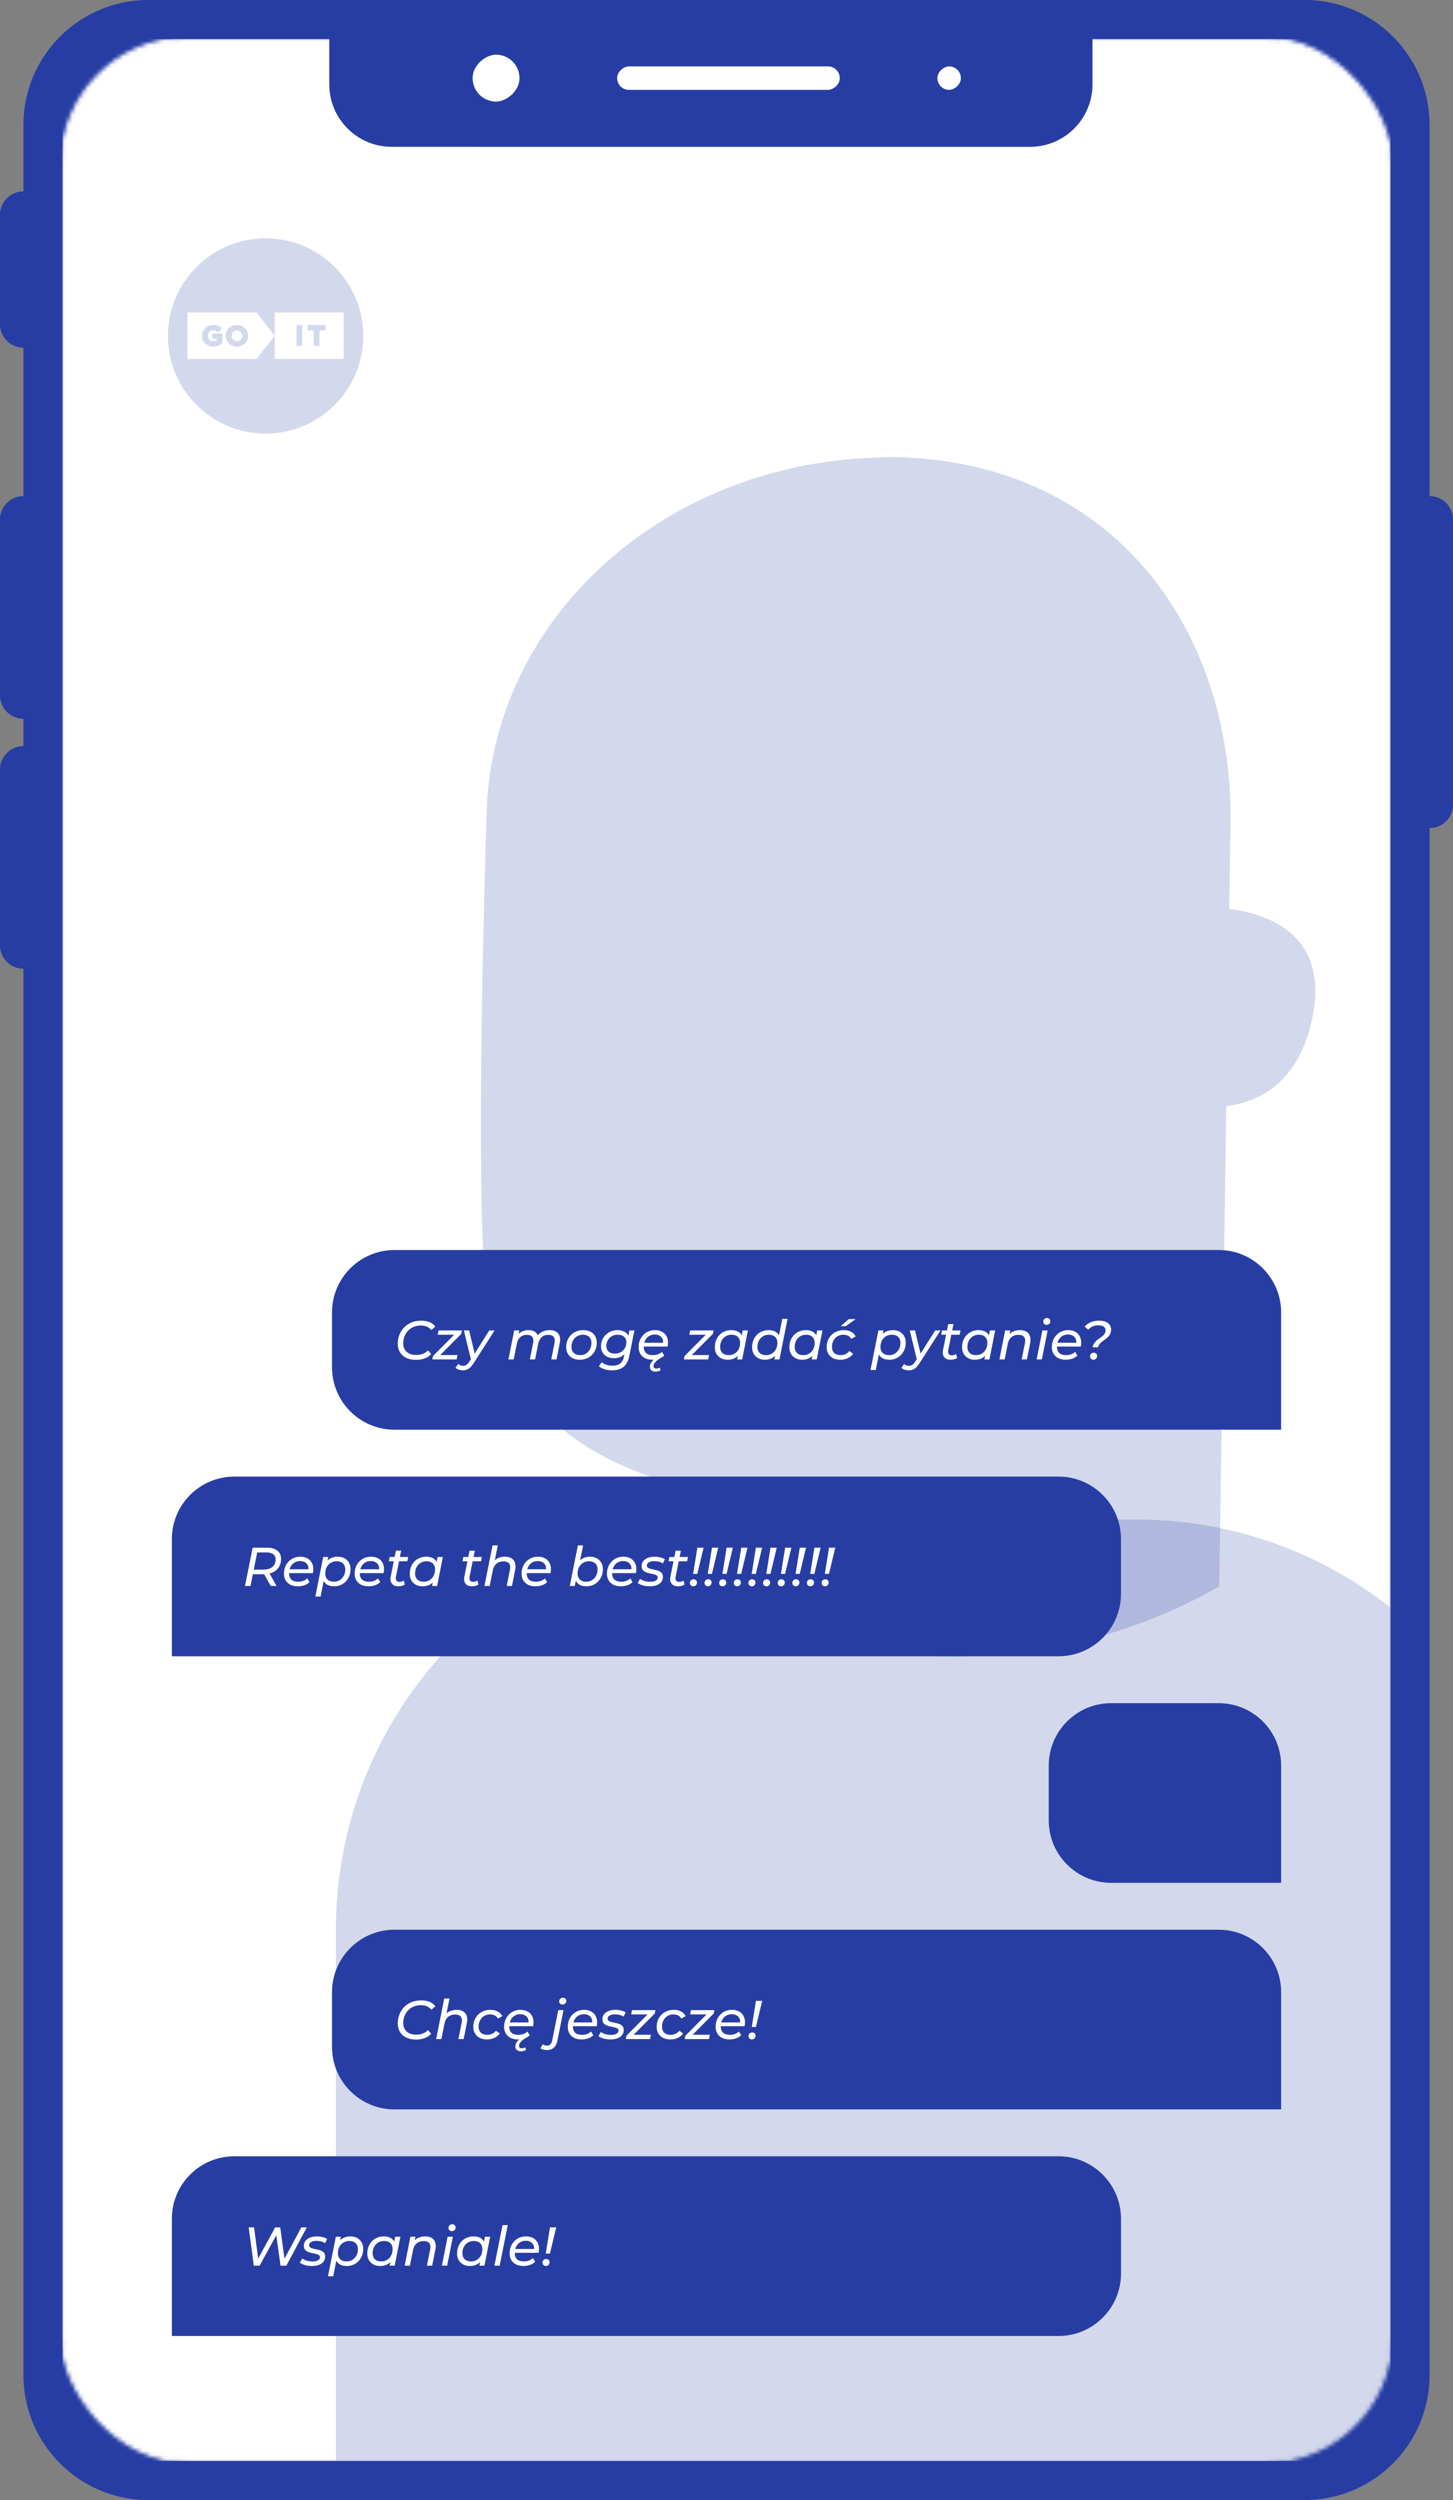 <?xml version="1.0" encoding="UTF-8"?> <svg xmlns="http://www.w3.org/2000/svg" fill="none" viewBox="0 0 372 640"><rect x="0" y="0" width="372" height="640" fill="#808080" stroke="none"/><path fill-rule="evenodd" clip-rule="evenodd" d="M6 32C6 14.327 20.327 0 38 0h296c17.673 0 32 14.327 32 32v95a6 6 0 0 1 6 6v73a6 6 0 0 1-6 6v396c0 17.673-14.327 32-32 32H38c-17.673 0-32-14.327-32-32V248a6 6 0 0 1-6-6v-45a6 6 0 0 1 6-6v-7a6 6 0 0 1-6-6v-45a6 6 0 0 1 6-6V89a6 6 0 0 1-6-6V55a6 6 0 0 1 6-6V32Z" fill="#273DA4"></path><mask id="a" style="mask-type:alpha" maskUnits="userSpaceOnUse" x="15" y="9" width="342" height="622"><rect x="16" y="10" width="340" height="620" rx="32" fill="#fff" stroke="#E0DEE9"></rect></mask><g mask="url(#a)"><path fill="#fff" d="M16 10h340v620H16z"></path><circle cx="68" cy="86" r="25" fill="#273DA4" fill-opacity=".2"></circle><path fill-rule="evenodd" clip-rule="evenodd" d="M88 80H70.327v11.892h17.675V80Zm-12.092 3.274V88.5c-.003.03.005.047.04.042H77.33c.028.001.042.001.048-.006.006-.006.006-.019.005-.043V83.27a.18.18 0 0 1 0-.024c.003-.03-.008-.046-.04-.043h-1.386c-.025 0-.037 0-.043.005-.006.007-.006.019-.005.043v.024Zm7.342-.072H78.804c-.025-.001-.033.01-.032.033v1.282c0 .027 0 .04.007.046.006.007.019.007.044.006h1.398c.045 0 .068 0 .079.011.01.011.01.033.01.075v3.84c0 .022 0 .034.005.04.007.006.02.006.048.006h1.339c.042 0 .063 0 .073-.01.01-.01.01-.03.01-.07V84.62c-.001-.024-.001-.036.005-.043.006-.006.02-.006.05-.006h1.424c.061 0 .061 0 .062-.06V83.256c0-.027 0-.04-.006-.047-.007-.006-.02-.006-.046-.006h-.024ZM65.674 80H48v11.892h17.674l4.651-5.946L65.675 80Zm-9.892 5.077.08.065a.14.14 0 0 0 .04-.04l.008-.01.285-.338.57-.676c.037-.046.036-.066-.008-.103a4.46 4.46 0 0 0-.104-.087 2.89 2.89 0 0 0-1.006-.545 3.582 3.582 0 0 0-.767-.131 3.458 3.458 0 0 0-1.009.065 2.729 2.729 0 0 0-2.14 2.45c-.027.331 0 .659.085.98.194.729.617 1.287 1.287 1.654.366.2.762.306 1.178.34a3.5 3.5 0 0 0 1.046-.071 3.695 3.695 0 0 0 1.554-.768.124.124 0 0 0 .051-.108v-2.19l-.002-.023c-.001-.018-.002-.035.002-.05.006-.018-.004-.029-.013-.039-.008-.008-.016-.016-.015-.028.002-.02-.011-.024-.027-.024h-2.502c-.025-.002-.033.01-.03.033v.043l-.001.384v.797c0 .023-.001.035.005.041.006.007.02.007.047.007h1.018c.027-.001.04-.001.047.005.006.006.005.018.005.041v.281c0 .115 0 .116-.105.166-.306.145-.63.187-.965.145a1.24 1.24 0 0 1-.887-.52 1.383 1.383 0 0 1-.248-.656c-.037-.304 0-.596.14-.872.168-.332.422-.57.786-.679.256-.077.515-.057.772-.001.232.05.434.162.62.303.07.051.136.105.203.159Zm6.88-1.108a2.918 2.918 0 0 0-1.961-.767c-.326 0-.57.026-.828.093-.75.194-1.336.609-1.725 1.272a2.63 2.63 0 0 0-.258 2.16c.25.838.783 1.449 1.609 1.789.633.26 1.29.295 1.952.123.77-.2 1.359-.641 1.745-1.33.326-.58.413-1.203.292-1.853a2.595 2.595 0 0 0-.826-1.487Zm-3.164 1.312c.25-.456.648-.675 1.036-.683.785-.002 1.298.436 1.438 1.042.085.366.047.721-.134 1.053-.214.39-.547.618-.995.668a1.304 1.304 0 0 1-1.122-.38 1.326 1.326 0 0 1-.368-.712 1.45 1.45 0 0 1 .145-.988Z" fill="#fff"></path><mask id="b" style="mask-type:alpha" maskUnits="userSpaceOnUse" x="16" y="10" width="340" height="620"><path d="M16 10h340v620H16V10Z" fill="#fff"></path></mask><g mask="url(#b)" fill="#273DA4" fill-opacity=".2"><path d="M86 494c0-57.99 47.01-105 105-105h100c57.99 0 105 47.01 105 105v203H86V494Z"></path><path fill-rule="evenodd" clip-rule="evenodd" d="m222.062 117.252 5.321-.252c57.581.273 89.496 44.682 87.602 96.819l-.278 18.851c11.047 1.446 26.16 7.358 20.998 29.186-3.526 14.908-12.738 20.141-21.742 21.315L312.151 406.1c-18.919 10.896-40.692 17.058-63.1 17.858-22.408.799-44.65-3.792-64.458-13.306l-1.487-.715a794.77 794.77 0 0 1 .244-28.029s-55.651-5.109-59.253-55.006c-1.743-24.097-.871-73.973.499-119.107.694-23.416 11.109-45.736 29.172-62.515 18.062-16.779 42.445-26.786 68.294-28.028Z"></path></g><path d="M328 510c0-8.837-7.163-16-16-16H101c-8.837 0-16 7.163-16 16v14c0 8.837 7.163 16 16 16h227v-30Z" fill="#273DA4"></path><path d="M106.516 522.112c-.989 0-1.834-.173-2.534-.518-.691-.345-1.223-.826-1.596-1.442-.364-.625-.546-1.349-.546-2.17 0-.812.14-1.573.42-2.282a5.625 5.625 0 0 1 1.204-1.89 5.604 5.604 0 0 1 1.89-1.26c.737-.308 1.568-.462 2.492-.462.812 0 1.531.131 2.156.392.625.261 1.106.639 1.442 1.134l-1.008.868a2.787 2.787 0 0 0-1.106-.854c-.448-.196-.975-.294-1.582-.294-.7 0-1.33.121-1.89.364a4.002 4.002 0 0 0-1.414.994c-.392.42-.691.905-.896 1.456a4.977 4.977 0 0 0-.308 1.75c0 .588.126 1.106.378 1.554.261.439.639.784 1.134 1.036.504.252 1.125.378 1.862.378.597 0 1.143-.098 1.638-.294a3.817 3.817 0 0 0 1.33-.868l.812.924a4.223 4.223 0 0 1-1.68 1.12 6.42 6.42 0 0 1-2.198.364Zm10.411-7.602c.654 0 1.2.131 1.638.392.439.261.742.644.91 1.148.178.495.196 1.092.056 1.792l-.826 4.158h-1.344l.826-4.158c.14-.672.075-1.195-.196-1.568-.27-.373-.756-.56-1.456-.56-.718 0-1.316.196-1.792.588-.476.383-.793.975-.952 1.778l-.784 3.92h-1.344l2.072-10.388h1.344l-1.022 5.096-.308-.574c.355-.56.803-.971 1.344-1.232a4.23 4.23 0 0 1 1.834-.392Zm7.779 7.574c-.718 0-1.344-.131-1.876-.392a3.02 3.02 0 0 1-1.218-1.12c-.289-.485-.434-1.05-.434-1.694 0-.84.187-1.587.56-2.24a4.016 4.016 0 0 1 1.554-1.554c.663-.383 1.414-.574 2.254-.574.719 0 1.335.135 1.848.406.514.261.915.663 1.204 1.204l-1.134.63a1.733 1.733 0 0 0-.798-.798c-.336-.177-.742-.266-1.218-.266-.56 0-1.059.135-1.498.406a2.76 2.76 0 0 0-1.036 1.106c-.252.467-.378 1.008-.378 1.624 0 .644.192 1.153.574 1.526.392.373.943.56 1.652.56.439 0 .85-.089 1.232-.266.392-.177.719-.439.98-.784l.98.7c-.336.476-.793.849-1.372 1.12a4.365 4.365 0 0 1-1.876.406Zm8.673 3.052c-.411 0-.751-.107-1.022-.322-.271-.215-.406-.518-.406-.91 0-.28.051-.546.154-.798a2.63 2.63 0 0 1 .504-.714c.224-.224.509-.434.854-.63l.28.196a6.56 6.56 0 0 1-.63.098 4.616 4.616 0 0 1-.49.028c-.728 0-1.358-.131-1.89-.392a2.99 2.99 0 0 1-1.232-1.12c-.289-.485-.434-1.055-.434-1.708 0-.84.182-1.587.546-2.24a4.06 4.06 0 0 1 3.64-2.114c.672 0 1.255.131 1.75.392.495.252.882.616 1.162 1.092.28.476.42 1.05.42 1.722 0 .168-.009.341-.028.518a3.705 3.705 0 0 1-.084.476h-6.426l.168-.98h5.628l-.56.336c.084-.523.047-.961-.112-1.316a1.676 1.676 0 0 0-.756-.826c-.336-.196-.742-.294-1.218-.294-.56 0-1.05.135-1.47.406-.42.261-.751.63-.994 1.106-.233.467-.35 1.017-.35 1.652 0 .672.191 1.195.574 1.568.392.364.985.546 1.778.546a3.71 3.71 0 0 0 1.302-.224 2.763 2.763 0 0 0 1.008-.63l.574.966c-.103.093-.21.182-.322.266l-.294.196c-.765.42-1.311.817-1.638 1.19-.317.373-.476.719-.476 1.036 0 .205.061.364.182.476.131.112.303.168.518.168.159 0 .313-.023.462-.07.159-.047.308-.107.448-.182l.154.7a2.33 2.33 0 0 1-.588.238 2.264 2.264 0 0 1-.686.098Zm6.635-.336c-.336 0-.64-.037-.91-.112a2.189 2.189 0 0 1-.728-.336l.588-1.036c.28.233.634.35 1.064.35.373 0 .667-.107.882-.322.214-.205.368-.537.462-.994l1.554-7.77h1.344l-1.554 7.77c-.318 1.633-1.218 2.45-2.702 2.45Zm3.99-11.648a.831.831 0 0 1-.616-.238.805.805 0 0 1-.224-.574c0-.261.088-.481.266-.658.177-.187.41-.28.7-.28.242 0 .443.079.602.238a.703.703 0 0 1 .252.546c0 .289-.089.523-.266.7-.178.177-.416.266-.714.266Zm4.916 8.932c-.728 0-1.358-.131-1.89-.392a2.99 2.99 0 0 1-1.232-1.12c-.289-.485-.434-1.055-.434-1.708 0-.84.182-1.587.546-2.24a4.06 4.06 0 0 1 3.64-2.114c.672 0 1.255.131 1.75.392.495.252.877.616 1.148 1.092.28.476.42 1.05.42 1.722 0 .168-.009.341-.028.518a6.61 6.61 0 0 1-.07.476h-6.426l.168-.98h5.614l-.546.336c.084-.523.047-.961-.112-1.316a1.676 1.676 0 0 0-.756-.826c-.336-.196-.742-.294-1.218-.294-.56 0-1.055.135-1.484.406-.42.261-.747.63-.98 1.106-.233.467-.35 1.017-.35 1.652 0 .672.191 1.195.574 1.568.392.364.985.546 1.778.546a3.71 3.71 0 0 0 1.302-.224c.401-.159.733-.369.994-.63l.574.966a3.578 3.578 0 0 1-1.33.798 5.2 5.2 0 0 1-1.652.266Zm7.355 0a6.477 6.477 0 0 1-1.778-.238c-.551-.168-.976-.373-1.274-.616l.602-1.064c.289.224.662.406 1.12.546.466.14.952.21 1.456.21.644 0 1.129-.098 1.456-.294.326-.196.49-.462.49-.798a.6.6 0 0 0-.294-.546c-.196-.131-.453-.229-.77-.294-.308-.075-.64-.145-.994-.21a5.366 5.366 0 0 1-.994-.308 2.027 2.027 0 0 1-.77-.56c-.196-.252-.294-.583-.294-.994 0-.495.14-.919.42-1.274.28-.364.672-.644 1.176-.84.504-.196 1.092-.294 1.764-.294.485 0 .961.061 1.428.182.476.112.863.275 1.162.49l-.532 1.064a2.866 2.866 0 0 0-1.036-.448 4.853 4.853 0 0 0-1.148-.14c-.626 0-1.097.107-1.414.322-.318.205-.476.467-.476.784 0 .243.098.434.294.574.196.131.448.233.756.308.317.075.648.149.994.224.354.065.686.163.994.294.317.121.574.303.77.546.196.233.294.555.294.966 0 .513-.145.952-.434 1.316-.28.355-.677.625-1.19.812-.514.187-1.106.28-1.778.28Zm3.933-.084.182-.868 5.866-5.908.266.462h-4.928l.21-1.106h6.006l-.182.882-5.866 5.894-.28-.462h5.166l-.224 1.106h-6.216Zm11.448.084c-.719 0-1.344-.131-1.876-.392a3.008 3.008 0 0 1-1.218-1.12c-.29-.485-.434-1.05-.434-1.694 0-.84.186-1.587.56-2.24a4.002 4.002 0 0 1 1.554-1.554c.662-.383 1.414-.574 2.254-.574.718 0 1.334.135 1.848.406.513.261.914.663 1.204 1.204l-1.134.63a1.742 1.742 0 0 0-.798-.798c-.336-.177-.742-.266-1.218-.266-.56 0-1.06.135-1.498.406-.439.261-.784.63-1.036 1.106-.252.467-.378 1.008-.378 1.624 0 .644.191 1.153.574 1.526.392.373.942.56 1.652.56.438 0 .849-.089 1.232-.266.392-.177.718-.439.98-.784l.98.7c-.336.476-.794.849-1.372 1.12a4.369 4.369 0 0 1-1.876.406Zm3.646-.084.182-.868 5.866-5.908.266.462h-4.928l.21-1.106h6.006l-.182.882-5.866 5.894-.28-.462h5.166l-.224 1.106h-6.216Zm11.475.084c-.728 0-1.358-.131-1.89-.392a2.996 2.996 0 0 1-1.232-1.12c-.289-.485-.434-1.055-.434-1.708 0-.84.182-1.587.546-2.24a4.06 4.06 0 0 1 3.64-2.114c.672 0 1.256.131 1.75.392.495.252.878.616 1.148 1.092.28.476.42 1.05.42 1.722 0 .168-.009.341-.028.518a6.094 6.094 0 0 1-.07.476h-6.426l.168-.98h5.614l-.546.336c.084-.523.047-.961-.112-1.316a1.667 1.667 0 0 0-.756-.826c-.336-.196-.742-.294-1.218-.294-.56 0-1.054.135-1.484.406-.42.261-.746.63-.98 1.106-.233.467-.35 1.017-.35 1.652 0 .672.192 1.195.574 1.568.392.364.985.546 1.778.546a3.71 3.71 0 0 0 1.302-.224c.402-.159.733-.369.994-.63l.574.966a3.57 3.57 0 0 1-1.33.798 5.196 5.196 0 0 1-1.652.266Zm5.689-3.178 1.078-6.706h1.596l-1.61 6.706h-1.064Zm.042 3.178a.855.855 0 0 1-.63-.252.828.828 0 0 1-.238-.588.93.93 0 0 1 .266-.686.944.944 0 0 1 .672-.266c.252 0 .457.079.616.238a.778.778 0 0 1 .252.588.983.983 0 0 1-.462.84.908.908 0 0 1-.476.126Z" fill="#fff"></path><path d="M328 452c0-8.837-7.163-16-16-16h-27.5c-8.837 0-16 7.163-16 16v14c0 8.837 7.163 16 16 16H328v-30Z" fill="#273DA4"></path><path d="M311.697 452.309a7.595 7.595 0 0 0-1.667-2.426 7.775 7.775 0 0 0-5.461-2.221 7.827 7.827 0 0 0-4.913 1.732 7.822 7.822 0 0 0-4.913-1.732c-1.04 0-2.048.199-3 .595a7.737 7.737 0 0 0-2.461 1.626 7.58 7.58 0 0 0-1.667 2.426 7.514 7.514 0 0 0-.615 2.985c0 .976.199 1.992.595 3.026.331.865.805 1.761 1.412 2.666.961 1.433 2.282 2.927 3.923 4.442 2.718 2.51 5.411 4.245 5.525 4.315l.694.445a.939.939 0 0 0 1.011 0l.694-.445c.115-.073 2.804-1.805 5.526-4.315 1.641-1.515 2.962-3.009 3.923-4.442.606-.905 1.084-1.801 1.412-2.666.395-1.034.595-2.05.595-3.026a7.477 7.477 0 0 0-.613-2.985ZM44 568c0-8.837 7.163-16 16-16h211c8.837 0 16 7.163 16 16v14c0 8.837-7.163 16-16 16H44v-30Z" fill="#273DA4"></path><path d="m64.982 580-1.316-9.8h1.372l1.204 9.03h-.7l4.9-9.03h1.302l1.232 9.03h-.686l4.858-9.03h1.4l-5.236 9.8h-1.484l-1.176-8.358.406-.014L66.466 580h-1.484Zm14.859.084a6.48 6.48 0 0 1-1.778-.238c-.55-.168-.975-.373-1.274-.616l.602-1.064c.29.224.663.406 1.12.546.467.14.952.21 1.456.21.644 0 1.13-.098 1.456-.294.327-.196.49-.462.49-.798a.6.6 0 0 0-.294-.546c-.196-.131-.453-.229-.77-.294-.308-.075-.64-.145-.994-.21a5.375 5.375 0 0 1-.994-.308 2.03 2.03 0 0 1-.77-.56c-.196-.252-.294-.583-.294-.994 0-.495.14-.919.42-1.274.28-.364.672-.644 1.176-.84.504-.196 1.092-.294 1.764-.294.485 0 .961.061 1.428.182.476.112.863.275 1.162.49l-.532 1.064a2.861 2.861 0 0 0-1.036-.448 4.846 4.846 0 0 0-1.148-.14c-.625 0-1.097.107-1.414.322-.317.205-.476.467-.476.784 0 .243.098.434.294.574.196.131.448.233.756.308.317.075.649.149.994.224.355.065.686.163.994.294.317.121.574.303.77.546.196.233.294.555.294.966 0 .513-.145.952-.434 1.316-.28.355-.677.625-1.19.812-.513.187-1.106.28-1.778.28Zm8.946 0c-.635 0-1.181-.112-1.638-.336a2.476 2.476 0 0 1-1.036-.994c-.243-.439-.364-.966-.364-1.582 0-.933.158-1.745.476-2.436.317-.7.77-1.246 1.358-1.638.597-.392 1.306-.588 2.128-.588.634 0 1.194.126 1.68.378.494.252.882.621 1.162 1.106.289.476.434 1.045.434 1.708 0 .635-.108 1.218-.322 1.75-.206.532-.5.994-.882 1.386-.374.392-.817.7-1.33.924a4.268 4.268 0 0 1-1.666.322Zm-4.816 2.632 2.016-10.136h1.288l-.392 1.918-.434 1.722-.196 1.764-.938 4.732H83.97Zm4.76-3.808c.56 0 1.054-.135 1.484-.406a2.883 2.883 0 0 0 1.036-1.106c.252-.476.378-1.017.378-1.624 0-.653-.192-1.162-.574-1.526-.383-.373-.929-.56-1.638-.56-.551 0-1.05.135-1.498.406-.439.261-.784.63-1.036 1.106-.243.467-.364 1.008-.364 1.624 0 .644.191 1.153.574 1.526.382.373.928.56 1.638.56Zm8.59 1.176c-.625 0-1.185-.126-1.68-.378a2.977 2.977 0 0 1-1.175-1.106c-.28-.476-.42-1.05-.42-1.722 0-.635.102-1.218.308-1.75a4.34 4.34 0 0 1 .882-1.386c.382-.392.83-.695 1.344-.91a4.268 4.268 0 0 1 1.666-.322c.644 0 1.19.112 1.638.336.448.224.793.555 1.036.994.242.429.364.957.364 1.582 0 .915-.159 1.727-.476 2.436-.318.7-.775 1.246-1.372 1.638-.588.392-1.293.588-2.114.588Zm.295-1.176c.56 0 1.059-.135 1.498-.406.438-.271.779-.639 1.022-1.106.252-.476.378-1.017.378-1.624 0-.653-.192-1.162-.574-1.526-.383-.373-.929-.56-1.638-.56-.551 0-1.046.135-1.484.406-.439.261-.784.63-1.036 1.106-.252.467-.378 1.008-.378 1.624 0 .644.191 1.153.574 1.526.382.373.928.56 1.638.56ZM99.758 580l.392-1.918.448-1.722.182-1.764.392-2.016h1.344l-1.47 7.42h-1.288Zm9.109-7.49c.653 0 1.199.131 1.638.392.438.261.742.644.91 1.148.177.495.196 1.092.056 1.792l-.826 4.158h-1.344l.826-4.158c.14-.672.074-1.195-.196-1.568-.271-.373-.756-.56-1.456-.56-.719 0-1.316.196-1.792.588-.476.383-.794.975-.952 1.778l-.784 3.92h-1.344l1.47-7.42h1.288l-.42 2.128-.252-.574c.354-.56.802-.971 1.344-1.232a4.226 4.226 0 0 1 1.834-.392Zm4.265 7.49 1.47-7.42h1.344l-1.47 7.42h-1.344Zm2.534-8.848a.833.833 0 0 1-.616-.238.81.81 0 0 1-.224-.574c0-.261.089-.481.266-.658.177-.187.411-.28.7-.28.243 0 .443.079.602.238a.703.703 0 0 1 .252.546c0 .289-.089.523-.266.7-.177.177-.415.266-.714.266Zm4.638 8.932c-.625 0-1.185-.126-1.68-.378a2.974 2.974 0 0 1-1.176-1.106c-.28-.476-.42-1.05-.42-1.722 0-.635.103-1.218.308-1.75.215-.532.509-.994.882-1.386a4.043 4.043 0 0 1 1.344-.91 4.268 4.268 0 0 1 1.666-.322c.644 0 1.19.112 1.638.336.448.224.793.555 1.036.994.243.429.364.957.364 1.582 0 .915-.159 1.727-.476 2.436-.317.7-.775 1.246-1.372 1.638-.588.392-1.293.588-2.114.588Zm.294-1.176c.56 0 1.059-.135 1.498-.406a2.781 2.781 0 0 0 1.022-1.106c.252-.476.378-1.017.378-1.624 0-.653-.191-1.162-.574-1.526-.383-.373-.929-.56-1.638-.56-.551 0-1.045.135-1.484.406-.439.261-.784.63-1.036 1.106-.252.467-.378 1.008-.378 1.624 0 .644.191 1.153.574 1.526.383.373.929.56 1.638.56ZM122.74 580l.392-1.918.448-1.722.182-1.764.392-2.016h1.344l-1.47 7.42h-1.288Zm3.845 0 2.072-10.388h1.344L127.929 580h-1.344Zm7.452.084c-.728 0-1.358-.131-1.89-.392a2.996 2.996 0 0 1-1.232-1.12c-.289-.485-.434-1.055-.434-1.708 0-.84.182-1.587.546-2.24a4.06 4.06 0 0 1 3.64-2.114c.672 0 1.256.131 1.75.392.495.252.878.616 1.148 1.092.28.476.42 1.05.42 1.722 0 .168-.009.341-.028.518a6.094 6.094 0 0 1-.07.476h-6.426l.168-.98h5.614l-.546.336c.084-.523.047-.961-.112-1.316a1.667 1.667 0 0 0-.756-.826c-.336-.196-.742-.294-1.218-.294-.56 0-1.054.135-1.484.406-.42.261-.746.63-.98 1.106-.233.467-.35 1.017-.35 1.652 0 .672.192 1.195.574 1.568.392.364.985.546 1.778.546a3.71 3.71 0 0 0 1.302-.224c.402-.159.733-.369.994-.63l.574.966a3.57 3.57 0 0 1-1.33.798 5.196 5.196 0 0 1-1.652.266Zm5.689-3.178 1.078-6.706h1.596l-1.61 6.706h-1.064Zm.042 3.178a.855.855 0 0 1-.63-.252.828.828 0 0 1-.238-.588c0-.28.088-.509.266-.686a.94.94 0 0 1 .672-.266c.252 0 .457.079.616.238a.778.778 0 0 1 .252.588.983.983 0 0 1-.462.84.908.908 0 0 1-.476.126Z" fill="#fff"></path><path d="M328 336c0-8.837-7.163-16-16-16H101c-8.837 0-16 7.163-16 16v14c0 8.837 7.163 16 16 16h227v-30Z" fill="#273DA4"></path><path d="M106.516 348.112c-.989 0-1.834-.173-2.534-.518-.691-.345-1.223-.826-1.596-1.442-.364-.625-.546-1.349-.546-2.17 0-.812.14-1.573.42-2.282a5.625 5.625 0 0 1 1.204-1.89 5.604 5.604 0 0 1 1.89-1.26c.737-.308 1.568-.462 2.492-.462.812 0 1.531.131 2.156.392.625.261 1.106.639 1.442 1.134l-1.008.868a2.787 2.787 0 0 0-1.106-.854c-.448-.196-.975-.294-1.582-.294-.7 0-1.33.121-1.89.364a4.002 4.002 0 0 0-1.414.994c-.392.42-.691.905-.896 1.456a4.977 4.977 0 0 0-.308 1.75c0 .588.126 1.106.378 1.554.261.439.639.784 1.134 1.036.504.252 1.125.378 1.862.378.597 0 1.143-.098 1.638-.294a3.817 3.817 0 0 0 1.33-.868l.812.924a4.223 4.223 0 0 1-1.68 1.12 6.42 6.42 0 0 1-2.198.364Zm4.173-.112.182-.868 5.866-5.908.266.462h-4.928l.21-1.106h6.006l-.182.882-5.866 5.894-.28-.462h5.166l-.224 1.106h-6.216Zm7.794 2.8c-.355 0-.705-.061-1.05-.182-.346-.112-.616-.271-.812-.476l.7-.994a1.6 1.6 0 0 0 .56.364c.205.093.438.14.7.14.308 0 .583-.084.826-.252.252-.159.508-.443.77-.854l.7-1.078.154-.154 4.242-6.734h1.358l-5.264 8.232c-.327.504-.635.901-.924 1.19-.29.289-.593.495-.91.616a2.854 2.854 0 0 1-1.05.182Zm2.142-2.562-1.862-7.658h1.344l1.582 6.608-1.064 1.05Zm20.106-7.728c.663 0 1.209.131 1.638.392.429.261.728.644.896 1.148.177.495.191 1.092.042 1.792l-.826 4.158h-1.344l.826-4.158c.14-.672.079-1.195-.182-1.568-.252-.373-.714-.56-1.386-.56-.681 0-1.246.191-1.694.574-.448.383-.751.966-.91 1.75l-.798 3.962h-1.344l.84-4.158c.131-.672.065-1.195-.196-1.568-.252-.373-.714-.56-1.386-.56-.681 0-1.246.196-1.694.588-.448.383-.751.975-.91 1.778l-.784 3.92h-1.344l1.47-7.42h1.288l-.42 2.128-.252-.574c.345-.56.779-.971 1.302-1.232a3.95 3.95 0 0 1 1.764-.392c.504 0 .943.084 1.316.252.373.168.667.42.882.756.224.327.355.723.392 1.19l-.728-.14c.383-.691.873-1.204 1.47-1.54.607-.345 1.297-.518 2.072-.518Zm7.709 7.574c-.709 0-1.325-.131-1.848-.392a3.034 3.034 0 0 1-1.204-1.12c-.289-.485-.434-1.05-.434-1.694 0-.84.187-1.587.56-2.24a4.034 4.034 0 0 1 1.54-1.554c.663-.383 1.414-.574 2.254-.574.7 0 1.311.131 1.834.392.523.261.924.63 1.204 1.106.289.476.434 1.041.434 1.694 0 .84-.187 1.591-.56 2.254a4.175 4.175 0 0 1-1.54 1.554c-.644.383-1.391.574-2.24.574Zm.084-1.176c.56 0 1.059-.135 1.498-.406a2.781 2.781 0 0 0 1.022-1.106c.252-.476.378-1.017.378-1.624 0-.653-.191-1.162-.574-1.526-.383-.373-.929-.56-1.638-.56-.551 0-1.045.135-1.484.406-.439.261-.784.63-1.036 1.106-.252.467-.378 1.008-.378 1.624 0 .644.191 1.153.574 1.526.383.373.929.56 1.638.56Zm8.187 3.892c-.7 0-1.34-.093-1.918-.28-.579-.177-1.069-.434-1.47-.77l.742-1.036c.289.271.672.485 1.148.644a4.848 4.848 0 0 0 1.596.252c.877 0 1.549-.201 2.016-.602.466-.392.779-.994.938-1.806l.35-1.722.42-1.386.21-1.484.406-2.03h1.274l-1.274 6.412c-.271 1.344-.77 2.315-1.498 2.912s-1.708.896-2.94.896Zm.476-3.108c-.644 0-1.218-.121-1.722-.364a2.784 2.784 0 0 1-1.162-1.036c-.28-.457-.42-.999-.42-1.624 0-.597.102-1.143.308-1.638.214-.504.508-.943.882-1.316a3.794 3.794 0 0 1 1.33-.882 4.444 4.444 0 0 1 1.708-.322c.56 0 1.068.098 1.526.294.466.196.835.499 1.106.91.28.401.42.924.42 1.568.009.821-.145 1.568-.462 2.24a3.837 3.837 0 0 1-1.372 1.582c-.588.392-1.302.588-2.142.588Zm.266-1.176c.569 0 1.068-.126 1.498-.378a2.762 2.762 0 0 0 1.036-1.036c.252-.439.378-.938.378-1.498 0-.597-.196-1.064-.588-1.4-.383-.345-.924-.518-1.624-.518-.57 0-1.074.126-1.512.378-.43.243-.77.583-1.022 1.022a2.954 2.954 0 0 0-.378 1.498c0 .607.196 1.083.588 1.428.392.336.933.504 1.624.504Zm10.366 4.62c-.411 0-.752-.107-1.022-.322-.271-.215-.406-.518-.406-.91 0-.28.051-.546.154-.798a2.63 2.63 0 0 1 .504-.714c.224-.224.508-.434.854-.63l.28.196a6.658 6.658 0 0 1-.63.098 4.63 4.63 0 0 1-.49.028c-.728 0-1.358-.131-1.89-.392a2.99 2.99 0 0 1-1.232-1.12c-.29-.485-.434-1.055-.434-1.708 0-.84.182-1.587.546-2.24a4.053 4.053 0 0 1 1.484-1.54c.634-.383 1.353-.574 2.156-.574.672 0 1.255.131 1.75.392.494.252.882.616 1.162 1.092.28.476.42 1.05.42 1.722 0 .168-.01.341-.028.518a3.705 3.705 0 0 1-.084.476h-6.426l.168-.98h5.628l-.56.336c.084-.523.046-.961-.112-1.316a1.676 1.676 0 0 0-.756-.826c-.336-.196-.742-.294-1.218-.294-.56 0-1.05.135-1.47.406a2.72 2.72 0 0 0-.994 1.106c-.234.467-.35 1.017-.35 1.652 0 .672.191 1.195.574 1.568.392.364.984.546 1.778.546.466 0 .9-.075 1.302-.224a2.763 2.763 0 0 0 1.008-.63l.574.966c-.103.093-.21.182-.322.266l-.294.196c-.766.42-1.312.817-1.638 1.19-.318.373-.476.719-.476 1.036 0 .205.06.364.182.476.13.112.303.168.518.168.158 0 .312-.023.462-.07.158-.047.308-.107.448-.182l.154.7a2.36 2.36 0 0 1-.588.238 2.269 2.269 0 0 1-.686.098Zm7.278-3.136.182-.868 5.866-5.908.266.462h-4.928l.21-1.106h6.006l-.182.882-5.866 5.894-.28-.462h5.166l-.224 1.106h-6.216Zm11.195.084c-.625 0-1.185-.126-1.68-.378a2.987 2.987 0 0 1-1.176-1.106c-.28-.476-.42-1.05-.42-1.722 0-.635.103-1.218.308-1.75.215-.532.509-.994.882-1.386a4.043 4.043 0 0 1 1.344-.91 4.272 4.272 0 0 1 1.666-.322c.644 0 1.19.112 1.638.336.448.224.794.555 1.036.994.243.429.364.957.364 1.582 0 .915-.158 1.727-.476 2.436-.317.7-.774 1.246-1.372 1.638-.588.392-1.292.588-2.114.588Zm.294-1.176c.56 0 1.06-.135 1.498-.406.439-.271.78-.639 1.022-1.106.252-.476.378-1.017.378-1.624 0-.653-.191-1.162-.574-1.526-.382-.373-.928-.56-1.638-.56-.55 0-1.045.135-1.484.406a2.76 2.76 0 0 0-1.036 1.106c-.252.467-.378 1.008-.378 1.624 0 .644.192 1.153.574 1.526.383.373.929.56 1.638.56Zm2.142 1.092.392-1.918.448-1.722.182-1.764.392-2.016h1.344l-1.47 7.42h-1.288Zm7.107.084c-.625 0-1.185-.126-1.68-.378a2.987 2.987 0 0 1-1.176-1.106c-.28-.476-.42-1.05-.42-1.722 0-.635.103-1.218.308-1.75.215-.532.509-.994.882-1.386a4.043 4.043 0 0 1 1.344-.91 4.272 4.272 0 0 1 1.666-.322c.644 0 1.19.112 1.638.336.448.224.794.555 1.036.994.243.429.364.957.364 1.582a6.31 6.31 0 0 1-.266 1.89 4.204 4.204 0 0 1-.798 1.484c-.345.411-.76.728-1.246.952-.485.224-1.036.336-1.652.336Zm.294-1.176c.56 0 1.06-.135 1.498-.406.439-.271.78-.639 1.022-1.106.252-.476.378-1.017.378-1.624 0-.653-.191-1.162-.574-1.526-.382-.373-.928-.56-1.638-.56-.55 0-1.045.135-1.484.406a2.76 2.76 0 0 0-1.036 1.106c-.252.467-.378 1.008-.378 1.624 0 .644.192 1.153.574 1.526.383.373.929.56 1.638.56Zm2.142 1.092.392-1.918.434-1.722.196-1.764.994-4.984h1.344L199.559 348h-1.288Zm7.107.084c-.625 0-1.185-.126-1.68-.378a2.987 2.987 0 0 1-1.176-1.106c-.28-.476-.42-1.05-.42-1.722 0-.635.103-1.218.308-1.75.215-.532.509-.994.882-1.386a4.043 4.043 0 0 1 1.344-.91 4.272 4.272 0 0 1 1.666-.322c.644 0 1.19.112 1.638.336.448.224.794.555 1.036.994.243.429.364.957.364 1.582 0 .915-.158 1.727-.476 2.436-.317.7-.774 1.246-1.372 1.638-.588.392-1.292.588-2.114.588Zm.294-1.176c.56 0 1.06-.135 1.498-.406.439-.271.78-.639 1.022-1.106.252-.476.378-1.017.378-1.624 0-.653-.191-1.162-.574-1.526-.382-.373-.928-.56-1.638-.56-.55 0-1.045.135-1.484.406a2.76 2.76 0 0 0-1.036 1.106c-.252.467-.378 1.008-.378 1.624 0 .644.192 1.153.574 1.526.383.373.929.56 1.638.56Zm2.142 1.092.392-1.918.448-1.722.182-1.764.392-2.016h1.344l-1.47 7.42h-1.288Zm7.359.084c-.718 0-1.344-.131-1.876-.392a3.02 3.02 0 0 1-1.218-1.12c-.289-.485-.434-1.05-.434-1.694 0-.84.187-1.587.56-2.24a4.016 4.016 0 0 1 1.554-1.554c.663-.383 1.414-.574 2.254-.574.719 0 1.335.135 1.848.406.514.261.915.663 1.204 1.204l-1.134.63a1.733 1.733 0 0 0-.798-.798c-.336-.177-.742-.266-1.218-.266-.56 0-1.059.135-1.498.406a2.76 2.76 0 0 0-1.036 1.106c-.252.467-.378 1.008-.378 1.624 0 .644.192 1.153.574 1.526.392.373.943.56 1.652.56.439 0 .85-.089 1.232-.266.392-.177.719-.439.98-.784l.98.7c-.336.476-.793.849-1.372 1.12a4.365 4.365 0 0 1-1.876.406Zm.042-8.582 2.114-1.82h1.75l-2.548 1.82h-1.316Zm12.472 8.582c-.635 0-1.181-.112-1.638-.336a2.478 2.478 0 0 1-1.036-.994c-.243-.439-.364-.966-.364-1.582 0-.933.159-1.745.476-2.436.317-.7.77-1.246 1.358-1.638.597-.392 1.307-.588 2.128-.588.635 0 1.195.126 1.68.378.495.252.882.621 1.162 1.106.289.476.434 1.045.434 1.708 0 .635-.107 1.218-.322 1.75a4.034 4.034 0 0 1-.882 1.386c-.373.392-.817.7-1.33.924a4.268 4.268 0 0 1-1.666.322Zm-4.816 2.632 2.016-10.136h1.288l-.392 1.918-.434 1.722-.196 1.764-.938 4.732h-1.344Zm4.76-3.808c.56 0 1.055-.135 1.484-.406a2.88 2.88 0 0 0 1.036-1.106c.252-.476.378-1.017.378-1.624 0-.653-.191-1.162-.574-1.526-.383-.373-.929-.56-1.638-.56-.551 0-1.05.135-1.498.406-.439.261-.784.63-1.036 1.106-.243.467-.364 1.008-.364 1.624 0 .644.191 1.153.574 1.526.383.373.929.56 1.638.56Zm5.012 3.892c-.355 0-.705-.061-1.05-.182-.345-.112-.616-.271-.812-.476l.7-.994c.159.159.345.28.56.364.205.093.439.14.7.14.308 0 .583-.084.826-.252.252-.159.509-.443.77-.854l.7-1.078.154-.154 4.242-6.734h1.358l-5.264 8.232c-.327.504-.635.901-.924 1.19a2.623 2.623 0 0 1-.91.616 2.854 2.854 0 0 1-1.05.182Zm2.142-2.562-1.862-7.658h1.344l1.582 6.608-1.064 1.05Zm8.543-.154c-.448 0-.835-.098-1.162-.294a1.656 1.656 0 0 1-.686-.84c-.13-.364-.149-.793-.056-1.288l1.344-6.706h1.344l-1.344 6.678c-.065.401-.028.723.112.966.15.233.425.35.826.35.187 0 .374-.028.56-.084.187-.065.355-.154.504-.266l.28 1.022a2.258 2.258 0 0 1-.84.364 4.131 4.131 0 0 1-.882.098Zm-2.366-6.398.21-1.106h4.746l-.224 1.106h-4.732Zm8.631 6.398c-.625 0-1.185-.126-1.68-.378a2.974 2.974 0 0 1-1.176-1.106c-.28-.476-.42-1.05-.42-1.722 0-.635.103-1.218.308-1.75.215-.532.509-.994.882-1.386a4.043 4.043 0 0 1 1.344-.91 4.268 4.268 0 0 1 1.666-.322c.644 0 1.19.112 1.638.336.448.224.793.555 1.036.994.243.429.364.957.364 1.582 0 .915-.159 1.727-.476 2.436-.317.7-.775 1.246-1.372 1.638-.588.392-1.293.588-2.114.588Zm.294-1.176c.56 0 1.059-.135 1.498-.406a2.781 2.781 0 0 0 1.022-1.106c.252-.476.378-1.017.378-1.624 0-.653-.191-1.162-.574-1.526-.383-.373-.929-.56-1.638-.56-.551 0-1.045.135-1.484.406-.439.261-.784.63-1.036 1.106-.252.467-.378 1.008-.378 1.624 0 .644.191 1.153.574 1.526.383.373.929.56 1.638.56Zm2.142 1.092.392-1.918.448-1.722.182-1.764.392-2.016h1.344l-1.47 7.42h-1.288Zm9.109-7.49c.653 0 1.199.131 1.638.392.439.261.742.644.91 1.148.177.495.196 1.092.056 1.792l-.826 4.158h-1.344l.826-4.158c.14-.672.075-1.195-.196-1.568s-.756-.56-1.456-.56c-.719 0-1.316.196-1.792.588-.476.383-.793.975-.952 1.778l-.784 3.92h-1.344l1.47-7.42h1.288l-.42 2.128-.252-.574c.355-.56.803-.971 1.344-1.232a4.23 4.23 0 0 1 1.834-.392Zm4.265 7.49 1.47-7.42h1.344l-1.47 7.42h-1.344Zm2.534-8.848a.833.833 0 0 1-.616-.238.81.81 0 0 1-.224-.574c0-.261.089-.481.266-.658.178-.187.411-.28.7-.28.243 0 .444.079.602.238a.703.703 0 0 1 .252.546c0 .289-.088.523-.266.7-.177.177-.415.266-.714.266Zm4.919 8.932c-.728 0-1.358-.131-1.89-.392a2.99 2.99 0 0 1-1.232-1.12c-.29-.485-.434-1.055-.434-1.708 0-.84.182-1.587.546-2.24a4.053 4.053 0 0 1 1.484-1.54c.634-.383 1.353-.574 2.156-.574.672 0 1.255.131 1.75.392.494.252.877.616 1.148 1.092.28.476.42 1.05.42 1.722 0 .168-.01.341-.028.518a6.61 6.61 0 0 1-.07.476h-6.426l.168-.98h5.614l-.546.336c.084-.523.046-.961-.112-1.316a1.676 1.676 0 0 0-.756-.826c-.336-.196-.742-.294-1.218-.294-.56 0-1.055.135-1.484.406-.42.261-.747.63-.98 1.106-.234.467-.35 1.017-.35 1.652 0 .672.191 1.195.574 1.568.392.364.984.546 1.778.546.466 0 .9-.075 1.302-.224a2.9 2.9 0 0 0 .994-.63l.574.966a3.578 3.578 0 0 1-1.33.798 5.2 5.2 0 0 1-1.652.266Zm6.88-3.178c.075-.392.205-.728.392-1.008.187-.289.406-.541.658-.756.252-.215.509-.411.77-.588.271-.187.518-.373.742-.56.233-.187.415-.392.546-.616.14-.224.21-.495.21-.812 0-.401-.154-.714-.462-.938-.308-.233-.756-.35-1.344-.35-.569 0-1.073.098-1.512.294a3.404 3.404 0 0 0-1.148.826l-.882-.798a4.018 4.018 0 0 1 1.568-1.12c.635-.261 1.363-.392 2.184-.392.616 0 1.148.093 1.596.28.448.177.793.434 1.036.77s.364.733.364 1.19c0 .429-.07.798-.21 1.106a2.496 2.496 0 0 1-.532.798 7.9 7.9 0 0 1-.728.616c-.261.187-.518.378-.77.574a3.95 3.95 0 0 0-.672.63 2.194 2.194 0 0 0-.406.854h-1.4Zm.21 3.178a.855.855 0 0 1-.63-.252.828.828 0 0 1-.238-.588.93.93 0 0 1 .266-.686.944.944 0 0 1 .672-.266c.252 0 .457.079.616.238a.778.778 0 0 1 .252.588.983.983 0 0 1-.126.49.816.816 0 0 1-.336.35.908.908 0 0 1-.476.126Z" fill="#fff"></path><path d="M44 394c0-8.837 7.163-16 16-16h211c8.837 0 16 7.163 16 16v14c0 8.837-7.163 16-16 16H44v-30Z" fill="#273DA4"></path><path d="m62.728 406 1.96-9.8h3.654c1.148 0 2.035.252 2.66.756.635.504.952 1.209.952 2.114 0 .821-.187 1.526-.56 2.114-.364.588-.891 1.041-1.582 1.358-.69.308-1.512.462-2.464.462h-3.206l.714-.644-.714 3.64h-1.414Zm6.594 0-2.016-3.556h1.498L70.806 406h-1.484Zm-4.494-3.486-.476-.7h3.038c.999 0 1.773-.219 2.324-.658.56-.448.84-1.101.84-1.96 0-.588-.2-1.031-.602-1.33-.401-.299-.98-.448-1.736-.448h-2.94l.714-.714-1.162 5.81Zm11.432 3.57c-.728 0-1.358-.131-1.89-.392a2.992 2.992 0 0 1-1.232-1.12c-.29-.485-.434-1.055-.434-1.708 0-.84.182-1.587.546-2.24a4.057 4.057 0 0 1 1.484-1.54c.635-.383 1.353-.574 2.156-.574.672 0 1.255.131 1.75.392.495.252.877.616 1.148 1.092.28.476.42 1.05.42 1.722 0 .168-.01.341-.028.518a6.446 6.446 0 0 1-.07.476h-6.426l.168-.98h5.614l-.546.336c.084-.523.046-.961-.112-1.316a1.673 1.673 0 0 0-.756-.826c-.336-.196-.742-.294-1.218-.294-.56 0-1.055.135-1.484.406a2.63 2.63 0 0 0-.98 1.106c-.234.467-.35 1.017-.35 1.652 0 .672.191 1.195.574 1.568.392.364.985.546 1.778.546.466 0 .9-.075 1.302-.224.401-.159.732-.369.994-.63l.574.966a3.576 3.576 0 0 1-1.33.798 5.2 5.2 0 0 1-1.652.266Zm9.286 0c-.634 0-1.18-.112-1.638-.336a2.476 2.476 0 0 1-1.035-.994c-.243-.439-.365-.966-.365-1.582 0-.933.16-1.745.477-2.436.317-.7.77-1.246 1.358-1.638.597-.392 1.306-.588 2.127-.588.635 0 1.195.126 1.68.378.495.252.882.621 1.162 1.106.29.476.434 1.045.434 1.708 0 .635-.107 1.218-.322 1.75-.205.532-.499.994-.882 1.386-.373.392-.816.7-1.33.924a4.269 4.269 0 0 1-1.666.322Zm-4.816 2.632 2.016-10.136h1.288l-.392 1.918-.433 1.722-.197 1.764-.938 4.732h-1.343Zm4.76-3.808c.56 0 1.055-.135 1.485-.406a2.884 2.884 0 0 0 1.035-1.106c.252-.476.378-1.017.378-1.624 0-.653-.19-1.162-.574-1.526-.382-.373-.928-.56-1.637-.56-.551 0-1.05.135-1.499.406-.438.261-.784.63-1.035 1.106-.243.467-.365 1.008-.365 1.624 0 .644.192 1.153.575 1.526.382.373.928.56 1.638.56Zm8.871 1.176c-.728 0-1.358-.131-1.89-.392a2.993 2.993 0 0 1-1.232-1.12c-.289-.485-.434-1.055-.434-1.708 0-.84.182-1.587.546-2.24a4.058 4.058 0 0 1 1.484-1.54c.635-.383 1.354-.574 2.156-.574.672 0 1.256.131 1.75.392.495.252.878.616 1.148 1.092.28.476.42 1.05.42 1.722 0 .168-.009.341-.028.518a6.393 6.393 0 0 1-.07.476h-6.426l.168-.98h5.614l-.546.336c.084-.523.047-.961-.112-1.316a1.673 1.673 0 0 0-.756-.826c-.336-.196-.742-.294-1.218-.294-.56 0-1.054.135-1.484.406a2.63 2.63 0 0 0-.98 1.106c-.233.467-.35 1.017-.35 1.652 0 .672.192 1.195.574 1.568.392.364.985.546 1.778.546.467 0 .901-.075 1.302-.224a2.89 2.89 0 0 0 .994-.63l.574.966a3.575 3.575 0 0 1-1.33.798 5.199 5.199 0 0 1-1.652.266Zm7.565 0c-.448 0-.835-.098-1.162-.294a1.656 1.656 0 0 1-.686-.84c-.13-.364-.15-.793-.056-1.288l1.344-6.706h1.344l-1.344 6.678c-.065.401-.028.723.112.966.149.233.425.35.826.35.187 0 .373-.028.56-.084.187-.065.355-.154.504-.266l.28 1.022a2.258 2.258 0 0 1-.84.364 4.145 4.145 0 0 1-.882.098Zm-2.366-6.398.21-1.106h4.746l-.224 1.106H99.56Zm8.631 6.398c-.626 0-1.186-.126-1.68-.378a2.974 2.974 0 0 1-1.176-1.106c-.28-.476-.42-1.05-.42-1.722 0-.635.102-1.218.308-1.75a4.32 4.32 0 0 1 .882-1.386c.382-.392.83-.695 1.344-.91a4.265 4.265 0 0 1 1.666-.322c.644 0 1.19.112 1.638.336.448.224.793.555 1.036.994.242.429.364.957.364 1.582 0 .915-.159 1.727-.476 2.436-.318.7-.775 1.246-1.372 1.638-.588.392-1.293.588-2.114.588Zm.294-1.176c.56 0 1.059-.135 1.498-.406a2.788 2.788 0 0 0 1.022-1.106c.252-.476.378-1.017.378-1.624 0-.653-.192-1.162-.574-1.526-.383-.373-.929-.56-1.638-.56-.551 0-1.046.135-1.484.406-.439.261-.784.63-1.036 1.106-.252.467-.378 1.008-.378 1.624 0 .644.191 1.153.574 1.526.382.373.928.56 1.638.56Zm2.142 1.092.392-1.918.448-1.722.182-1.764.392-2.016h1.344l-1.47 7.42h-1.288Zm10.153.084c-.448 0-.836-.098-1.162-.294a1.652 1.652 0 0 1-.686-.84c-.131-.364-.15-.793-.056-1.288l1.344-6.706h1.344l-1.344 6.678c-.066.401-.028.723.112.966.149.233.424.35.826.35.186 0 .373-.028.56-.084.186-.065.354-.154.504-.266l.28 1.022a2.258 2.258 0 0 1-.84.364 4.145 4.145 0 0 1-.882.098Zm-2.366-6.398.21-1.106h4.746l-.224 1.106h-4.732Zm10.878-1.176c.654 0 1.2.131 1.638.392.439.261.742.644.91 1.148.178.495.196 1.092.056 1.792L131.07 406h-1.344l.826-4.158c.14-.672.075-1.195-.196-1.568-.27-.373-.756-.56-1.456-.56-.718 0-1.316.196-1.792.588-.476.383-.793.975-.952 1.778l-.784 3.92h-1.344l2.072-10.388h1.344l-1.022 5.096-.308-.574c.355-.56.803-.971 1.344-1.232a4.23 4.23 0 0 1 1.834-.392Zm7.808 7.574c-.728 0-1.358-.131-1.89-.392a2.99 2.99 0 0 1-1.232-1.12c-.29-.485-.434-1.055-.434-1.708 0-.84.182-1.587.546-2.24a4.053 4.053 0 0 1 1.484-1.54c.634-.383 1.353-.574 2.156-.574.672 0 1.255.131 1.75.392.494.252.877.616 1.148 1.092.28.476.42 1.05.42 1.722 0 .168-.01.341-.028.518a6.61 6.61 0 0 1-.07.476h-6.426l.168-.98h5.614l-.546.336c.084-.523.046-.961-.112-1.316a1.676 1.676 0 0 0-.756-.826c-.336-.196-.742-.294-1.218-.294-.56 0-1.055.135-1.484.406-.42.261-.747.63-.98 1.106-.234.467-.35 1.017-.35 1.652 0 .672.191 1.195.574 1.568.392.364.984.546 1.778.546.466 0 .9-.075 1.302-.224a2.9 2.9 0 0 0 .994-.63l.574.966a3.578 3.578 0 0 1-1.33.798 5.2 5.2 0 0 1-1.652.266Zm8.776-.084 2.072-10.388h1.344l-.994 4.914-.49 1.694-.21 1.596-.448 2.184h-1.274Zm4.27.084c-.635 0-1.181-.112-1.638-.336a2.478 2.478 0 0 1-1.036-.994c-.243-.439-.364-.966-.364-1.582 0-.691.089-1.321.266-1.89a4.175 4.175 0 0 1 .784-1.484 3.696 3.696 0 0 1 1.26-.952c.485-.224 1.036-.336 1.652-.336.635 0 1.195.126 1.68.378.495.252.882.621 1.162 1.106.289.476.434 1.045.434 1.708 0 .635-.107 1.218-.322 1.75a4.034 4.034 0 0 1-.882 1.386c-.373.392-.817.7-1.33.924a4.268 4.268 0 0 1-1.666.322Zm-.056-1.176c.56 0 1.055-.135 1.484-.406a2.88 2.88 0 0 0 1.036-1.106c.252-.476.378-1.017.378-1.624 0-.653-.191-1.162-.574-1.526-.383-.373-.929-.56-1.638-.56-.551 0-1.05.135-1.498.406-.439.261-.784.63-1.036 1.106-.243.467-.364 1.008-.364 1.624 0 .644.191 1.153.574 1.526.383.373.929.56 1.638.56Zm8.871 1.176c-.728 0-1.358-.131-1.89-.392a2.99 2.99 0 0 1-1.232-1.12c-.289-.485-.434-1.055-.434-1.708 0-.84.182-1.587.546-2.24a4.06 4.06 0 0 1 3.64-2.114c.672 0 1.255.131 1.75.392.495.252.877.616 1.148 1.092.28.476.42 1.05.42 1.722 0 .168-.009.341-.028.518a6.61 6.61 0 0 1-.07.476h-6.426l.168-.98h5.614l-.546.336c.084-.523.047-.961-.112-1.316a1.676 1.676 0 0 0-.756-.826c-.336-.196-.742-.294-1.218-.294-.56 0-1.055.135-1.484.406-.42.261-.747.63-.98 1.106-.233.467-.35 1.017-.35 1.652 0 .672.191 1.195.574 1.568.392.364.985.546 1.778.546a3.71 3.71 0 0 0 1.302-.224c.401-.159.733-.369.994-.63l.574.966a3.578 3.578 0 0 1-1.33.798 5.2 5.2 0 0 1-1.652.266Zm7.355 0a6.477 6.477 0 0 1-1.778-.238c-.551-.168-.976-.373-1.274-.616l.602-1.064c.289.224.662.406 1.12.546.466.14.952.21 1.456.21.644 0 1.129-.098 1.456-.294.326-.196.49-.462.49-.798a.6.6 0 0 0-.294-.546c-.196-.131-.453-.229-.77-.294-.308-.075-.64-.145-.994-.21a5.366 5.366 0 0 1-.994-.308 2.027 2.027 0 0 1-.77-.56c-.196-.252-.294-.583-.294-.994 0-.495.14-.919.42-1.274.28-.364.672-.644 1.176-.84.504-.196 1.092-.294 1.764-.294.485 0 .961.061 1.428.182.476.112.863.275 1.162.49l-.532 1.064a2.866 2.866 0 0 0-1.036-.448 4.853 4.853 0 0 0-1.148-.14c-.626 0-1.097.107-1.414.322-.318.205-.476.467-.476.784 0 .243.098.434.294.574.196.131.448.233.756.308.317.075.648.149.994.224.354.065.686.163.994.294.317.121.574.303.77.546.196.233.294.555.294.966 0 .513-.145.952-.434 1.316-.28.355-.677.625-1.19.812-.514.187-1.106.28-1.778.28Zm7.223 0c-.448 0-.835-.098-1.162-.294a1.656 1.656 0 0 1-.686-.84c-.13-.364-.149-.793-.056-1.288l1.344-6.706h1.344l-1.344 6.678c-.065.401-.028.723.112.966.15.233.425.35.826.35.187 0 .374-.028.56-.084.187-.065.355-.154.504-.266l.28 1.022a2.258 2.258 0 0 1-.84.364 4.131 4.131 0 0 1-.882.098Zm-2.366-6.398.21-1.106h4.746l-.224 1.106h-4.732Zm6.287 3.22 1.078-6.706h1.596l-1.61 6.706h-1.064Zm.042 3.178a.855.855 0 0 1-.63-.252.832.832 0 0 1-.238-.588.93.93 0 0 1 .266-.686.944.944 0 0 1 .672-.266c.252 0 .458.079.616.238a.778.778 0 0 1 .252.588.983.983 0 0 1-.462.84.905.905 0 0 1-.476.126Zm3.704-3.178 1.078-6.706h1.596l-1.61 6.706h-1.064Zm.042 3.178a.855.855 0 0 1-.63-.252.832.832 0 0 1-.238-.588.93.93 0 0 1 .266-.686.944.944 0 0 1 .672-.266c.252 0 .458.079.616.238a.778.778 0 0 1 .252.588.983.983 0 0 1-.462.84.905.905 0 0 1-.476.126Zm3.704-3.178 1.078-6.706h1.596l-1.61 6.706h-1.064Zm.042 3.178a.855.855 0 0 1-.63-.252.832.832 0 0 1-.238-.588.93.93 0 0 1 .266-.686.944.944 0 0 1 .672-.266c.252 0 .458.079.616.238a.778.778 0 0 1 .252.588.983.983 0 0 1-.462.84.905.905 0 0 1-.476.126Zm3.704-3.178 1.078-6.706h1.596l-1.61 6.706h-1.064Zm.042 3.178a.855.855 0 0 1-.63-.252.832.832 0 0 1-.238-.588.93.93 0 0 1 .266-.686.944.944 0 0 1 .672-.266c.252 0 .458.079.616.238a.778.778 0 0 1 .252.588.983.983 0 0 1-.462.84.905.905 0 0 1-.476.126Zm3.705-3.178 1.078-6.706h1.596l-1.61 6.706h-1.064Zm.042 3.178a.855.855 0 0 1-.63-.252.828.828 0 0 1-.238-.588c0-.28.088-.509.266-.686a.94.94 0 0 1 .672-.266c.252 0 .457.079.616.238a.778.778 0 0 1 .252.588.983.983 0 0 1-.462.84.908.908 0 0 1-.476.126Zm3.704-3.178 1.078-6.706h1.596l-1.61 6.706h-1.064Zm.042 3.178a.855.855 0 0 1-.63-.252.828.828 0 0 1-.238-.588c0-.28.088-.509.266-.686a.94.94 0 0 1 .672-.266c.252 0 .457.079.616.238a.778.778 0 0 1 .252.588.983.983 0 0 1-.462.84.908.908 0 0 1-.476.126Zm3.704-3.178 1.078-6.706h1.596l-1.61 6.706h-1.064Zm.042 3.178a.855.855 0 0 1-.63-.252.828.828 0 0 1-.238-.588c0-.28.088-.509.266-.686a.94.94 0 0 1 .672-.266c.252 0 .457.079.616.238a.778.778 0 0 1 .252.588.983.983 0 0 1-.462.84.908.908 0 0 1-.476.126Zm3.704-3.178 1.078-6.706h1.596l-1.61 6.706h-1.064Zm.042 3.178a.855.855 0 0 1-.63-.252.828.828 0 0 1-.238-.588.93.93 0 0 1 .266-.686.944.944 0 0 1 .672-.266c.252 0 .457.079.616.238a.778.778 0 0 1 .252.588.983.983 0 0 1-.462.84.908.908 0 0 1-.476.126Zm3.704-3.178 1.078-6.706h1.596l-1.61 6.706h-1.064Zm.042 3.178a.855.855 0 0 1-.63-.252.828.828 0 0 1-.238-.588.93.93 0 0 1 .266-.686.944.944 0 0 1 .672-.266c.252 0 .457.079.616.238a.778.778 0 0 1 .252.588.983.983 0 0 1-.462.84.908.908 0 0 1-.476.126Zm3.704-3.178 1.078-6.706h1.596l-1.61 6.706h-1.064Zm.042 3.178a.855.855 0 0 1-.63-.252.828.828 0 0 1-.238-.588.93.93 0 0 1 .266-.686.944.944 0 0 1 .672-.266c.252 0 .457.079.616.238a.778.778 0 0 1 .252.588.983.983 0 0 1-.462.84.908.908 0 0 1-.476.126Z" fill="#fff"></path></g><path d="M84.299.076H279.7v21.516c0 8.837-7.163 16-16 16H100.299c-8.837 0-16-7.163-16-16V.076Z" fill="#273DA4"></path><rect x="215" y="17" width="6" height="57" rx="3" transform="rotate(90 215 17)" fill="#fff"></rect><rect x="246" y="17" width="6" height="6" rx="3" transform="rotate(90 246 17)" fill="#fff"></rect><rect x="133" y="14" width="12" height="12" rx="6" transform="rotate(90 133 14)" fill="#fff"></rect></svg> 